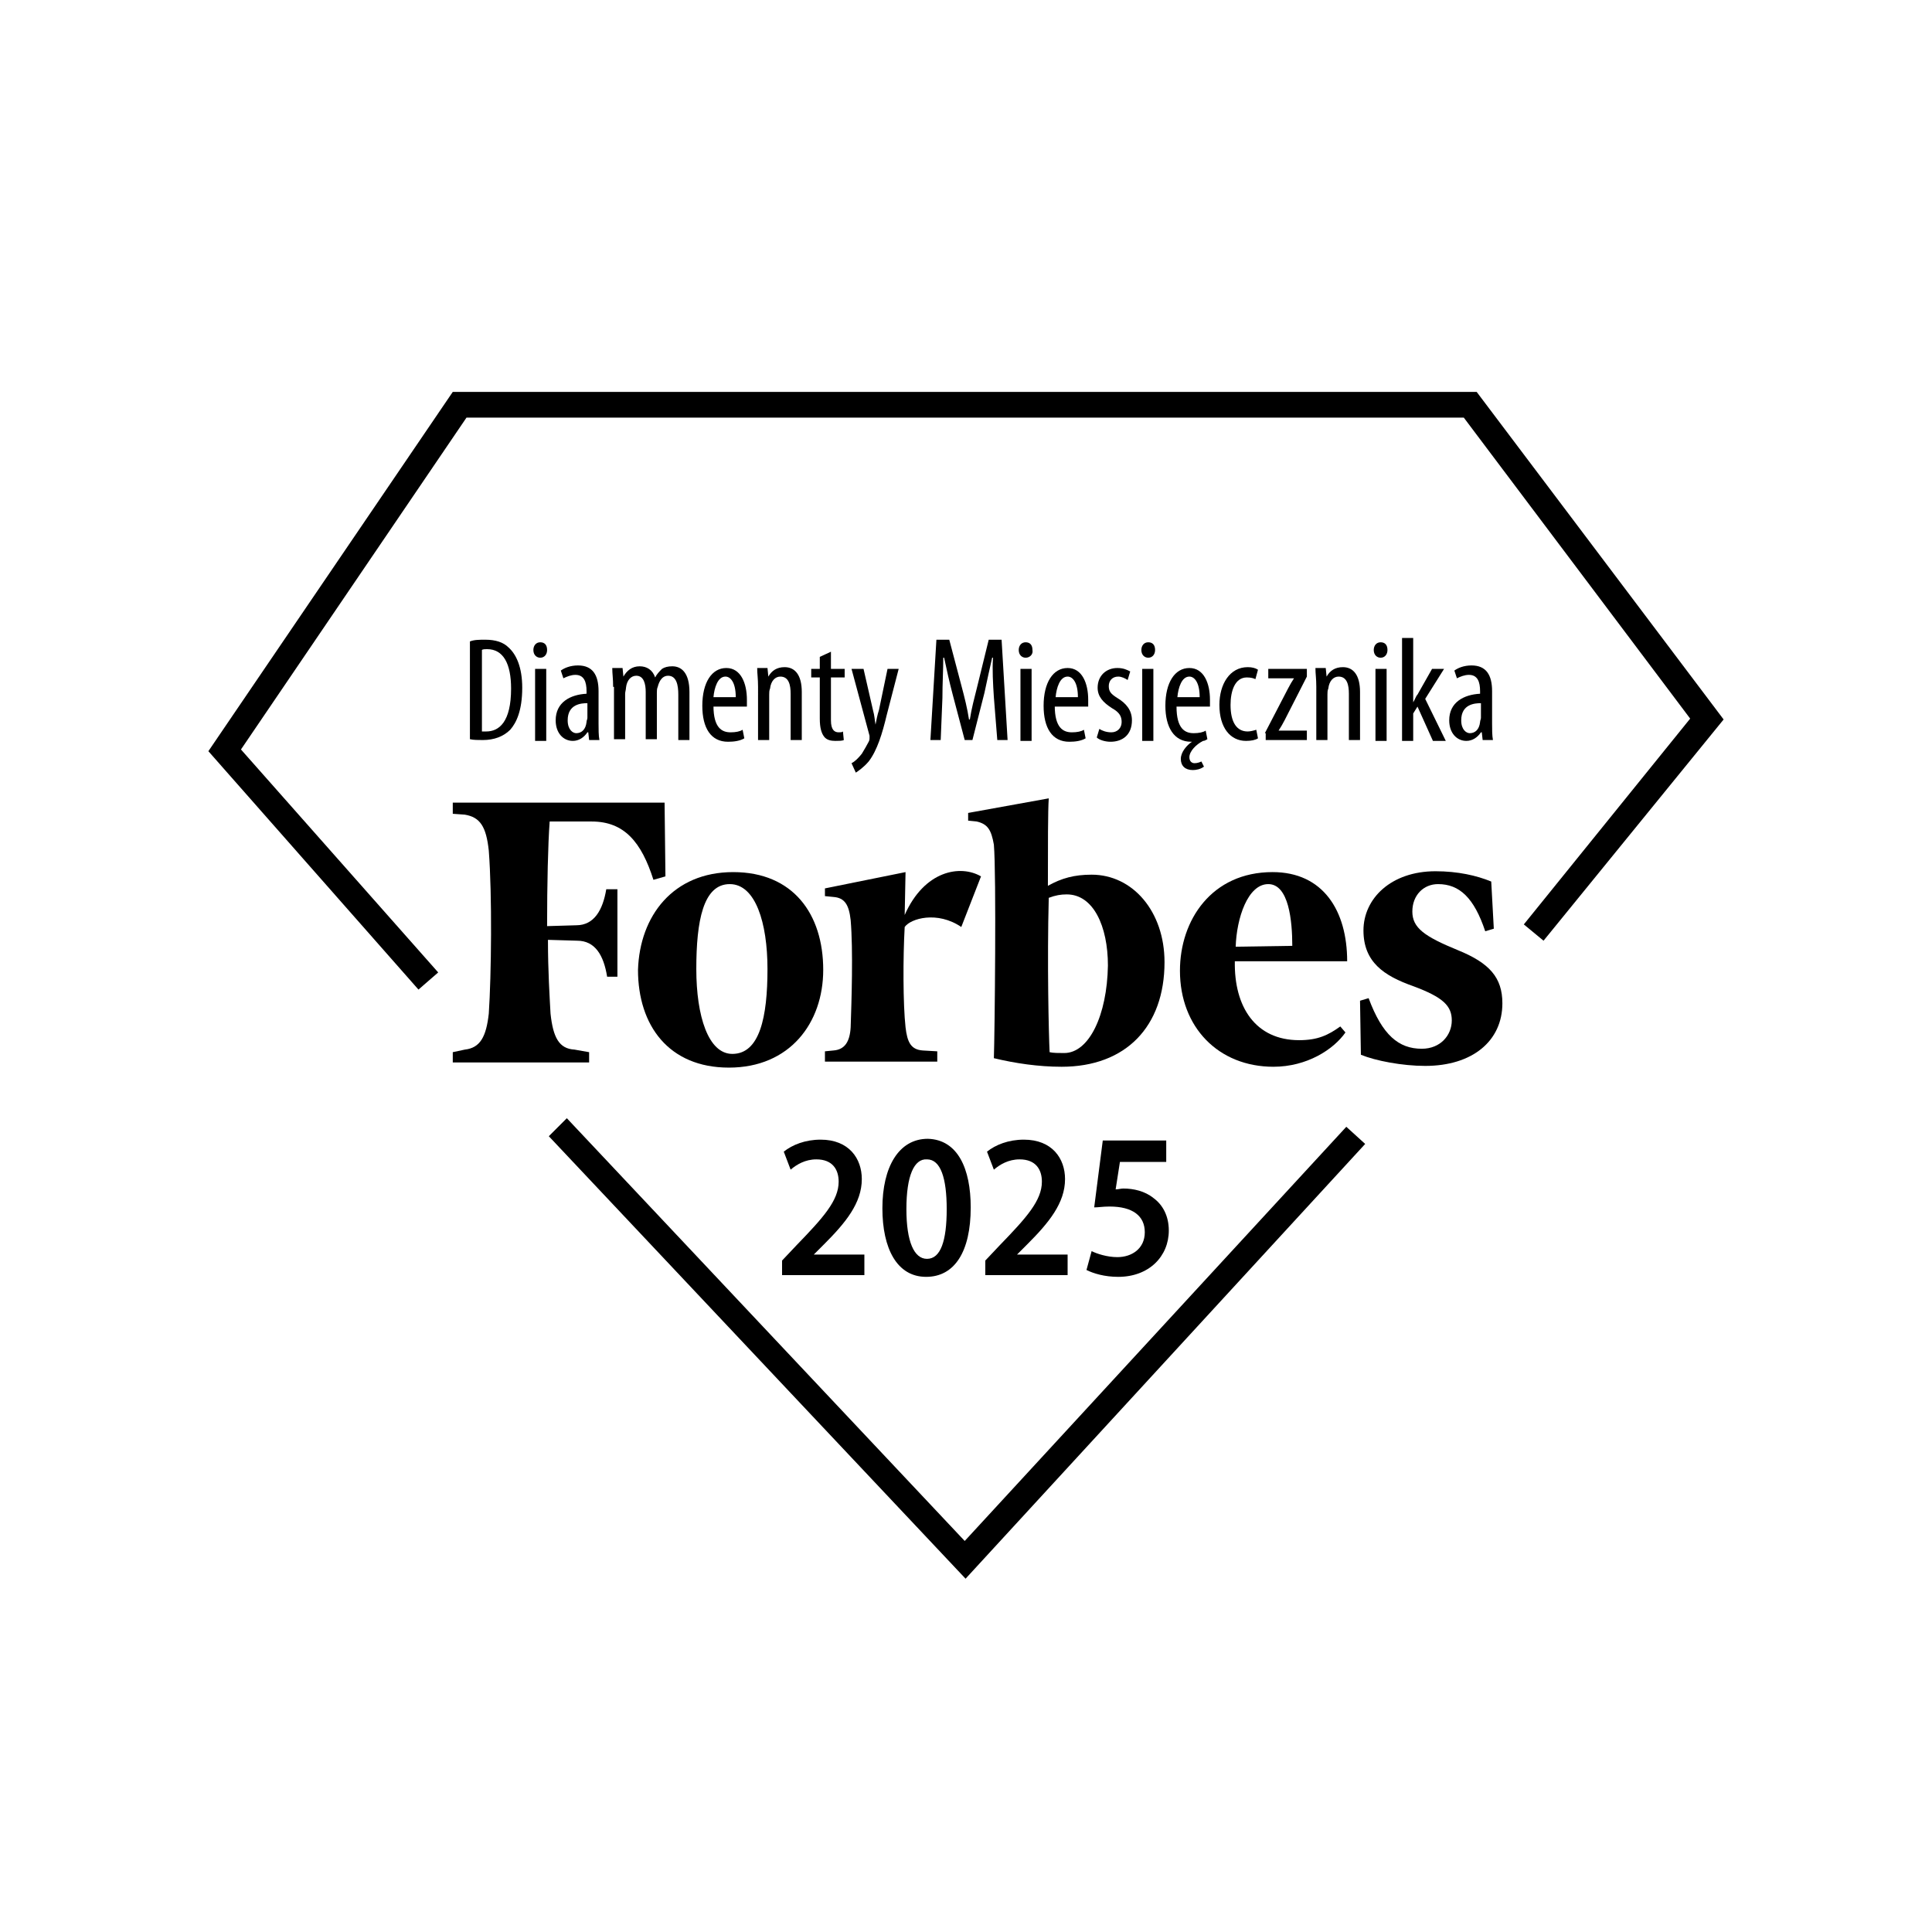 <?xml version="1.0" encoding="UTF-8"?>
<svg xmlns="http://www.w3.org/2000/svg" xmlns:xlink="http://www.w3.org/1999/xlink" version="1.1" id="Layer_1" x="0px" y="0px" viewBox="0 0 225.3 225.3" style="enable-background:new 0 0 225.3 225.3;" xml:space="preserve">
<g>
	<polygon points="48.8,115.4 24.3,87.6 52.8,45.7 172.2,45.7 201,83.9 180,109.7 177.7,107.8 197.1,83.8 170.7,48.7 54.4,48.7    28.1,87.4 51.1,113.4  "></polygon>
</g>
<g>
	<polygon points="112.6,184.1 64,132.5 66.1,130.4 112.5,179.7 157,131.4 159.2,133.4  "></polygon>
</g>
<g>
	<g>
		<path d="M124.1,122.8c-0.6,0-1.3,0-1.7-0.1c-0.1-2-0.3-10.5-0.1-18c0.8-0.3,1.4-0.4,2.1-0.4c3.1,0,4.8,3.7,4.8,8.3    C129.1,118.4,127,122.8,124.1,122.8 M127.3,102c-2,0-3.5,0.4-5.1,1.3c0-4.6,0-8.8,0.1-10.2l-9.4,1.7v0.9l1,0.1    c1.3,0.3,1.7,1,2,2.7c0.3,3.5,0.1,21.9,0,24.9c2.5,0.6,5.2,1,7.9,1c7.5,0,12-4.7,12-12.2C135.8,106.3,132.1,102,127.3,102"></path>
	</g>
	<g>
		<path d="M77.5,93.6H52.8v1.3l1.4,0.1c1.8,0.3,2.5,1.4,2.8,4.2c0.4,5.2,0.3,14.5,0,19c-0.3,2.7-1,4-2.8,4.2l-1.4,0.3v1.2h15.9v-1.2    l-1.7-0.3c-1.8-0.1-2.5-1.4-2.8-4.2c-0.1-1.9-0.3-4.9-0.3-8.6l3.4,0.1c2.1,0,3.1,1.7,3.5,4.2H72v-10.2h-1.3    c-0.4,2.4-1.4,4.2-3.5,4.2l-3.4,0.1c0-4.9,0.1-9.5,0.3-12.2h4.9c3.8,0,5.8,2.4,7.2,6.8l1.4-0.4L77.5,93.6z"></path>
	</g>
	<g>
		<path d="M85.1,103.1c-3.1,0-3.9,4.3-3.9,9.9c0,5.5,1.4,9.9,4.2,9.9c3.2,0,4.1-4.3,4.1-9.9C89.5,107.6,88.1,103.1,85.1,103.1     M85.5,101.7c7,0,10.5,4.9,10.5,11.4c0,6.2-3.9,11.4-11,11.4c-7,0-10.6-4.9-10.6-11.4C74.6,106.8,78.5,101.7,85.5,101.7"></path>
	</g>
	<g>
		<path d="M144.1,110.4l6.6-0.1c0-2.9-0.4-7.2-2.8-7.2C145.5,103.1,144.2,107.1,144.1,110.4 M137.6,113.2c0-5.9,3.7-11.5,10.8-11.5    c5.9,0,8.7,4.5,8.7,10.4h-13.1c-0.1,5.3,2.4,9.2,7.5,9.2c2.2,0,3.4-0.6,4.8-1.6l0.6,0.7c-1.4,2-4.5,4-8.4,4    C142.1,124.4,137.6,119.8,137.6,113.2"></path>
	</g>
	<g>
		<path d="M173.9,102.8c-1.7-0.7-3.9-1.2-6.5-1.2c-5.2,0-8.4,3.2-8.4,6.9c0,3.7,2.4,5.3,5.8,6.5c3.5,1.3,4.5,2.3,4.5,4    c0,1.7-1.3,3.3-3.5,3.3c-2.7,0-4.6-1.6-6.2-5.9l-1,0.3l0.1,6.3c1.7,0.7,4.8,1.3,7.5,1.3c5.5,0,9-2.9,9-7.3c0-3-1.5-4.7-5.2-6.2    c-3.9-1.6-5.3-2.6-5.3-4.5c0-1.9,1.3-3.2,3-3.2c2.5,0,4.2,1.6,5.5,5.5l1-0.3L173.9,102.8z"></path>
	</g>
	<g>
		<path d="M114.4,102.2c-2.4-1.4-6.6-0.7-8.9,4.5l0.1-5l-9.4,1.9v0.9l1,0.1c1.3,0.1,1.8,0.9,2,2.7c0.3,3.5,0.1,9.5,0,12.5    c-0.1,1.7-0.7,2.6-2,2.7l-1,0.1v1.2h13.1v-1.2l-1.7-0.1c-1.4-0.1-1.8-1-2-2.7c-0.3-2.7-0.3-8.2-0.1-11.7c0.7-1,3.8-1.9,6.6,0    L114.4,102.2z"></path>
	</g>
</g>
<g>
</g>
<g>
	<path d="M54.8,74.8c0.5-0.2,1.1-0.2,1.8-0.2c1.2,0,2.1,0.3,2.7,0.9c0.9,0.8,1.6,2.3,1.6,4.7c0,2.7-0.7,4.1-1.4,4.9   c-0.8,0.8-1.9,1.2-3.2,1.2c-0.5,0-1.1,0-1.5-0.1V74.8z M56.2,85.3c0.2,0,0.4,0,0.5,0c1.5,0,2.9-1.1,2.9-5c0-2.9-0.9-4.6-2.8-4.6   c-0.2,0-0.5,0-0.6,0.1V85.3z"></path>
	<path d="M63,76.7c-0.4,0-0.8-0.3-0.8-0.9c0-0.5,0.3-0.9,0.8-0.9c0.5,0,0.8,0.3,0.8,0.9C63.8,76.3,63.5,76.7,63,76.7L63,76.7z    M62.4,86.4V78h1.3v8.4H62.4z"></path>
	<path d="M69.8,84.4c0,0.6,0,1.4,0.1,1.9h-1.2l-0.1-0.9h-0.1c-0.4,0.6-1,1-1.7,1c-1.1,0-2-0.9-2-2.4c0-2.1,1.7-3,3.6-3.1v-0.3   c0-1.1-0.3-1.9-1.3-1.9c-0.5,0-1,0.2-1.4,0.4l-0.3-0.9c0.4-0.3,1.1-0.6,2-0.6c1.7,0,2.4,1.1,2.4,3V84.4z M68.5,82   c-0.7,0-2.3,0.1-2.3,2c0,1.1,0.6,1.5,1,1.5c0.6,0,1.1-0.4,1.2-1.3c0-0.2,0.1-0.3,0.1-0.5V82z"></path>
	<path d="M71.5,80.1c0-1-0.1-1.5-0.1-2.2h1.2l0.1,1h0c0.4-0.7,1-1.2,1.9-1.2c0.8,0,1.5,0.4,1.8,1.3h0c0.2-0.4,0.5-0.7,0.8-1   c0.3-0.2,0.7-0.3,1.2-0.3c1.1,0,2,0.8,2,3v5.6h-1.3v-5.3c0-1.1-0.2-2.2-1.2-2.2c-0.6,0-1,0.5-1.2,1.3c-0.1,0.2-0.1,0.5-0.1,0.7v5.4   h-1.3v-5.5c0-0.9-0.2-1.9-1.1-1.9c-0.6,0-1.1,0.5-1.2,1.4c0,0.2-0.1,0.5-0.1,0.7v5.3h-1.3V80.1z"></path>
	<path d="M83.2,82.3c0,2.6,1,3.1,2,3.1c0.6,0,1.1-0.1,1.4-0.3l0.2,1c-0.5,0.3-1.2,0.4-1.9,0.4c-2,0-3-1.6-3-4.2   c0-2.7,1.1-4.4,2.8-4.4c1.7,0,2.4,1.8,2.4,3.7c0,0.3,0,0.6,0,0.8H83.2z M85.8,81.3c0-1.7-0.6-2.4-1.2-2.4c-0.9,0-1.3,1.3-1.4,2.4   H85.8z"></path>
	<path d="M88.4,80.1c0-1-0.1-1.5-0.1-2.2h1.2l0.1,1h0c0.4-0.7,1-1.1,1.9-1.1c1.2,0,2,0.9,2,2.9v5.6h-1.3v-5.4c0-1-0.2-2-1.2-2   c-0.6,0-1.1,0.5-1.2,1.4c-0.1,0.2-0.1,0.5-0.1,0.7v5.3h-1.3V80.1z"></path>
	<path d="M96.9,76v2h1.6v1h-1.6v5c0,1.1,0.4,1.4,0.9,1.4c0.2,0,0.4,0,0.5-0.1l0.1,1c-0.2,0.1-0.6,0.1-1,0.1c-0.5,0-1-0.1-1.3-0.5   c-0.3-0.4-0.5-1-0.5-2.1V79h-1v-1h1v-1.4L96.9,76z"></path>
	<path d="M100.7,78l1.1,4.8c0.2,0.7,0.2,1.2,0.3,1.7h0c0.1-0.5,0.2-1.1,0.4-1.7l1-4.8h1.3l-1.4,5.4c-0.5,2.1-1.1,4.1-2.1,5.4   c-0.6,0.7-1.2,1.1-1.5,1.3l-0.5-1.1c0.4-0.2,0.8-0.6,1.2-1.1c0.3-0.5,0.6-1,0.8-1.4c0.1-0.2,0.1-0.3,0.1-0.4c0-0.1,0-0.2,0-0.3   L99.3,78H100.7z"></path>
	<path d="M115.9,81.3c-0.1-1.5-0.2-3.3-0.1-4.6h-0.1c-0.3,1.3-0.6,2.7-0.9,4.1l-1.4,5.5h-0.9l-1.4-5.3c-0.4-1.5-0.7-2.9-1-4.3h-0.1   c0,1.4-0.1,3-0.1,4.7l-0.2,4.9h-1.2l0.7-11.7h1.5l1.4,5.3c0.4,1.5,0.7,2.7,0.9,4h0.1c0.2-1.3,0.5-2.4,0.9-4l1.3-5.3h1.5l0.7,11.7   h-1.2L115.9,81.3z"></path>
	<path d="M119.6,76.7c-0.4,0-0.8-0.3-0.8-0.9c0-0.5,0.3-0.9,0.8-0.9c0.5,0,0.8,0.3,0.8,0.9C120.5,76.3,120.1,76.7,119.6,76.7   L119.6,76.7z M119,86.4V78h1.3v8.4H119z"></path>
	<path d="M123,82.3c0,2.6,1,3.1,2,3.1c0.6,0,1.1-0.1,1.4-0.3l0.2,1c-0.5,0.3-1.2,0.4-1.9,0.4c-2,0-3-1.6-3-4.2   c0-2.7,1.1-4.4,2.8-4.4c1.7,0,2.4,1.8,2.4,3.7c0,0.3,0,0.6,0,0.8H123z M125.7,81.3c0-1.7-0.6-2.4-1.2-2.4c-0.9,0-1.3,1.3-1.4,2.4   H125.7z"></path>
	<path d="M128.2,85c0.3,0.2,0.8,0.4,1.4,0.4c0.7,0,1.2-0.5,1.2-1.2c0-0.6-0.2-1.1-1.1-1.6c-1.1-0.7-1.7-1.4-1.7-2.4   c0-1.4,1-2.3,2.3-2.3c0.7,0,1.1,0.2,1.5,0.4l-0.3,1c-0.3-0.2-0.7-0.4-1.1-0.4c-0.7,0-1.1,0.5-1.1,1.1c0,0.6,0.2,0.9,1,1.4   c1,0.6,1.7,1.4,1.7,2.6c0,1.7-1.1,2.5-2.5,2.5c-0.6,0-1.3-0.2-1.6-0.5L128.2,85z"></path>
	<path d="M133.9,76.7c-0.4,0-0.8-0.3-0.8-0.9c0-0.5,0.3-0.9,0.8-0.9c0.5,0,0.8,0.3,0.8,0.9C134.7,76.3,134.4,76.7,133.9,76.7   L133.9,76.7z M133.2,86.4V78h1.3v8.4H133.2z"></path>
	<path d="M140.4,89.4c-0.4,0.3-0.9,0.4-1.3,0.4c-0.9,0-1.4-0.5-1.4-1.3c0-0.8,0.7-1.6,1.3-2v0c0,0,0,0-0.1,0c-2,0-3-1.7-3-4.2   c0-2.7,1.1-4.4,2.8-4.4c1.7,0,2.4,1.8,2.4,3.7c0,0.3,0,0.6,0,0.8h-3.9c0,2.6,1,3.1,2,3.1c0.6,0,1.1-0.1,1.4-0.3l0.2,1   c-0.2,0.1-0.3,0.2-0.5,0.2c-0.8,0.4-1.6,1.2-1.6,1.9c0,0.5,0.3,0.7,0.6,0.7c0.3,0,0.6-0.1,0.8-0.2L140.4,89.4z M139.9,81.3   c0-1.7-0.6-2.4-1.2-2.4c-0.9,0-1.3,1.3-1.4,2.4H139.9z"></path>
	<path d="M146.7,86.1c-0.3,0.2-0.8,0.3-1.4,0.3c-1.8,0-3.1-1.5-3.1-4.2c0-2.4,1.2-4.4,3.3-4.4c0.5,0,0.9,0.1,1.2,0.3l-0.3,1.1   c-0.2-0.1-0.5-0.2-1-0.2c-1.4,0-1.9,1.6-1.9,3.2c0,2,0.7,3.1,2,3.1c0.3,0,0.7-0.1,1-0.2L146.7,86.1z"></path>
	<path d="M147.5,85.5l2.7-5.2c0.2-0.4,0.5-0.9,0.7-1.2v0h-3V78h4.5v0.9l-2.6,5.1c-0.2,0.4-0.5,0.9-0.7,1.2v0h3.3v1.1h-4.8V85.5z"></path>
	<path d="M153.5,80.1c0-1-0.1-1.5-0.1-2.2h1.2l0.1,1h0c0.4-0.7,1-1.1,1.9-1.1c1.2,0,2,0.9,2,2.9v5.6h-1.3v-5.4c0-1-0.2-2-1.2-2   c-0.6,0-1.1,0.5-1.2,1.4c-0.1,0.2-0.1,0.5-0.1,0.7v5.3h-1.3V80.1z"></path>
	<path d="M161,76.7c-0.4,0-0.8-0.3-0.8-0.9c0-0.5,0.3-0.9,0.8-0.9c0.5,0,0.8,0.3,0.8,0.9C161.8,76.3,161.5,76.7,161,76.7L161,76.7z    M160.4,86.4V78h1.3v8.4H160.4z"></path>
	<path d="M164.8,81.9L164.8,81.9c0.2-0.3,0.3-0.7,0.5-0.9l1.7-3h1.4l-2.2,3.5l2.4,4.9h-1.5l-1.8-4l-0.5,0.8v3.2h-1.3v-12h1.3V81.9z"></path>
	<path d="M174,84.4c0,0.6,0,1.4,0.1,1.9h-1.2l-0.1-0.9h-0.1c-0.4,0.6-1,1-1.7,1c-1.1,0-2-0.9-2-2.4c0-2.1,1.7-3,3.6-3.1v-0.3   c0-1.1-0.3-1.9-1.3-1.9c-0.5,0-1,0.2-1.4,0.4l-0.3-0.9c0.4-0.3,1.1-0.6,2-0.6c1.7,0,2.4,1.1,2.4,3V84.4z M172.7,82   c-0.7,0-2.3,0.1-2.3,2c0,1.1,0.6,1.5,1,1.5c0.6,0,1.1-0.4,1.2-1.3c0-0.2,0.1-0.3,0.1-0.5V82z"></path>
</g>
<g>
	<path d="M91.2,148.7V147l1.7-1.8c3.1-3.2,4.9-5.2,4.9-7.4c0-1.4-0.7-2.6-2.6-2.6c-1.3,0-2.3,0.6-3,1.2l-0.8-2.1   c1-0.8,2.5-1.4,4.3-1.4c3.3,0,4.8,2.2,4.8,4.6c0,2.8-1.9,5.1-4.4,7.6l-1.2,1.2v0h5.9v2.4H91.2z"></path>
	<path d="M113.2,140.8c0,5.2-1.9,8.1-5.2,8.1c-3.4,0-5.1-3.3-5.1-8c0-4.8,1.9-8.1,5.3-8.1C111.7,132.9,113.2,136.3,113.2,140.8z    M105.7,141c0,3.8,0.9,5.8,2.4,5.8c1.6,0,2.3-2.1,2.3-5.8c0-3.6-0.7-5.8-2.3-5.8C106.6,135.1,105.7,137.1,105.7,141z"></path>
	<path d="M114.9,148.7V147l1.7-1.8c3.1-3.2,4.9-5.2,4.9-7.4c0-1.4-0.7-2.6-2.6-2.6c-1.3,0-2.3,0.6-3,1.2l-0.8-2.1   c1-0.8,2.5-1.4,4.3-1.4c3.3,0,4.8,2.2,4.8,4.6c0,2.8-1.9,5.1-4.4,7.6l-1.2,1.2v0h5.9v2.4H114.9z"></path>
	<path d="M136,135.5h-5.4l-0.5,3.2c0.3,0,0.6-0.1,0.9-0.1c1.2,0,2.5,0.3,3.5,1.1c1.1,0.8,1.8,2.1,1.8,3.8c0,3-2.3,5.4-5.9,5.4   c-1.6,0-2.9-0.4-3.7-0.8l0.6-2.2c0.6,0.3,1.8,0.7,3,0.7c1.7,0,3.2-1,3.2-2.9c0-1.9-1.4-3-4.1-3c-0.8,0-1.3,0.1-1.8,0.1l1-7.8h7.4   V135.5z"></path>
</g>
</svg>
